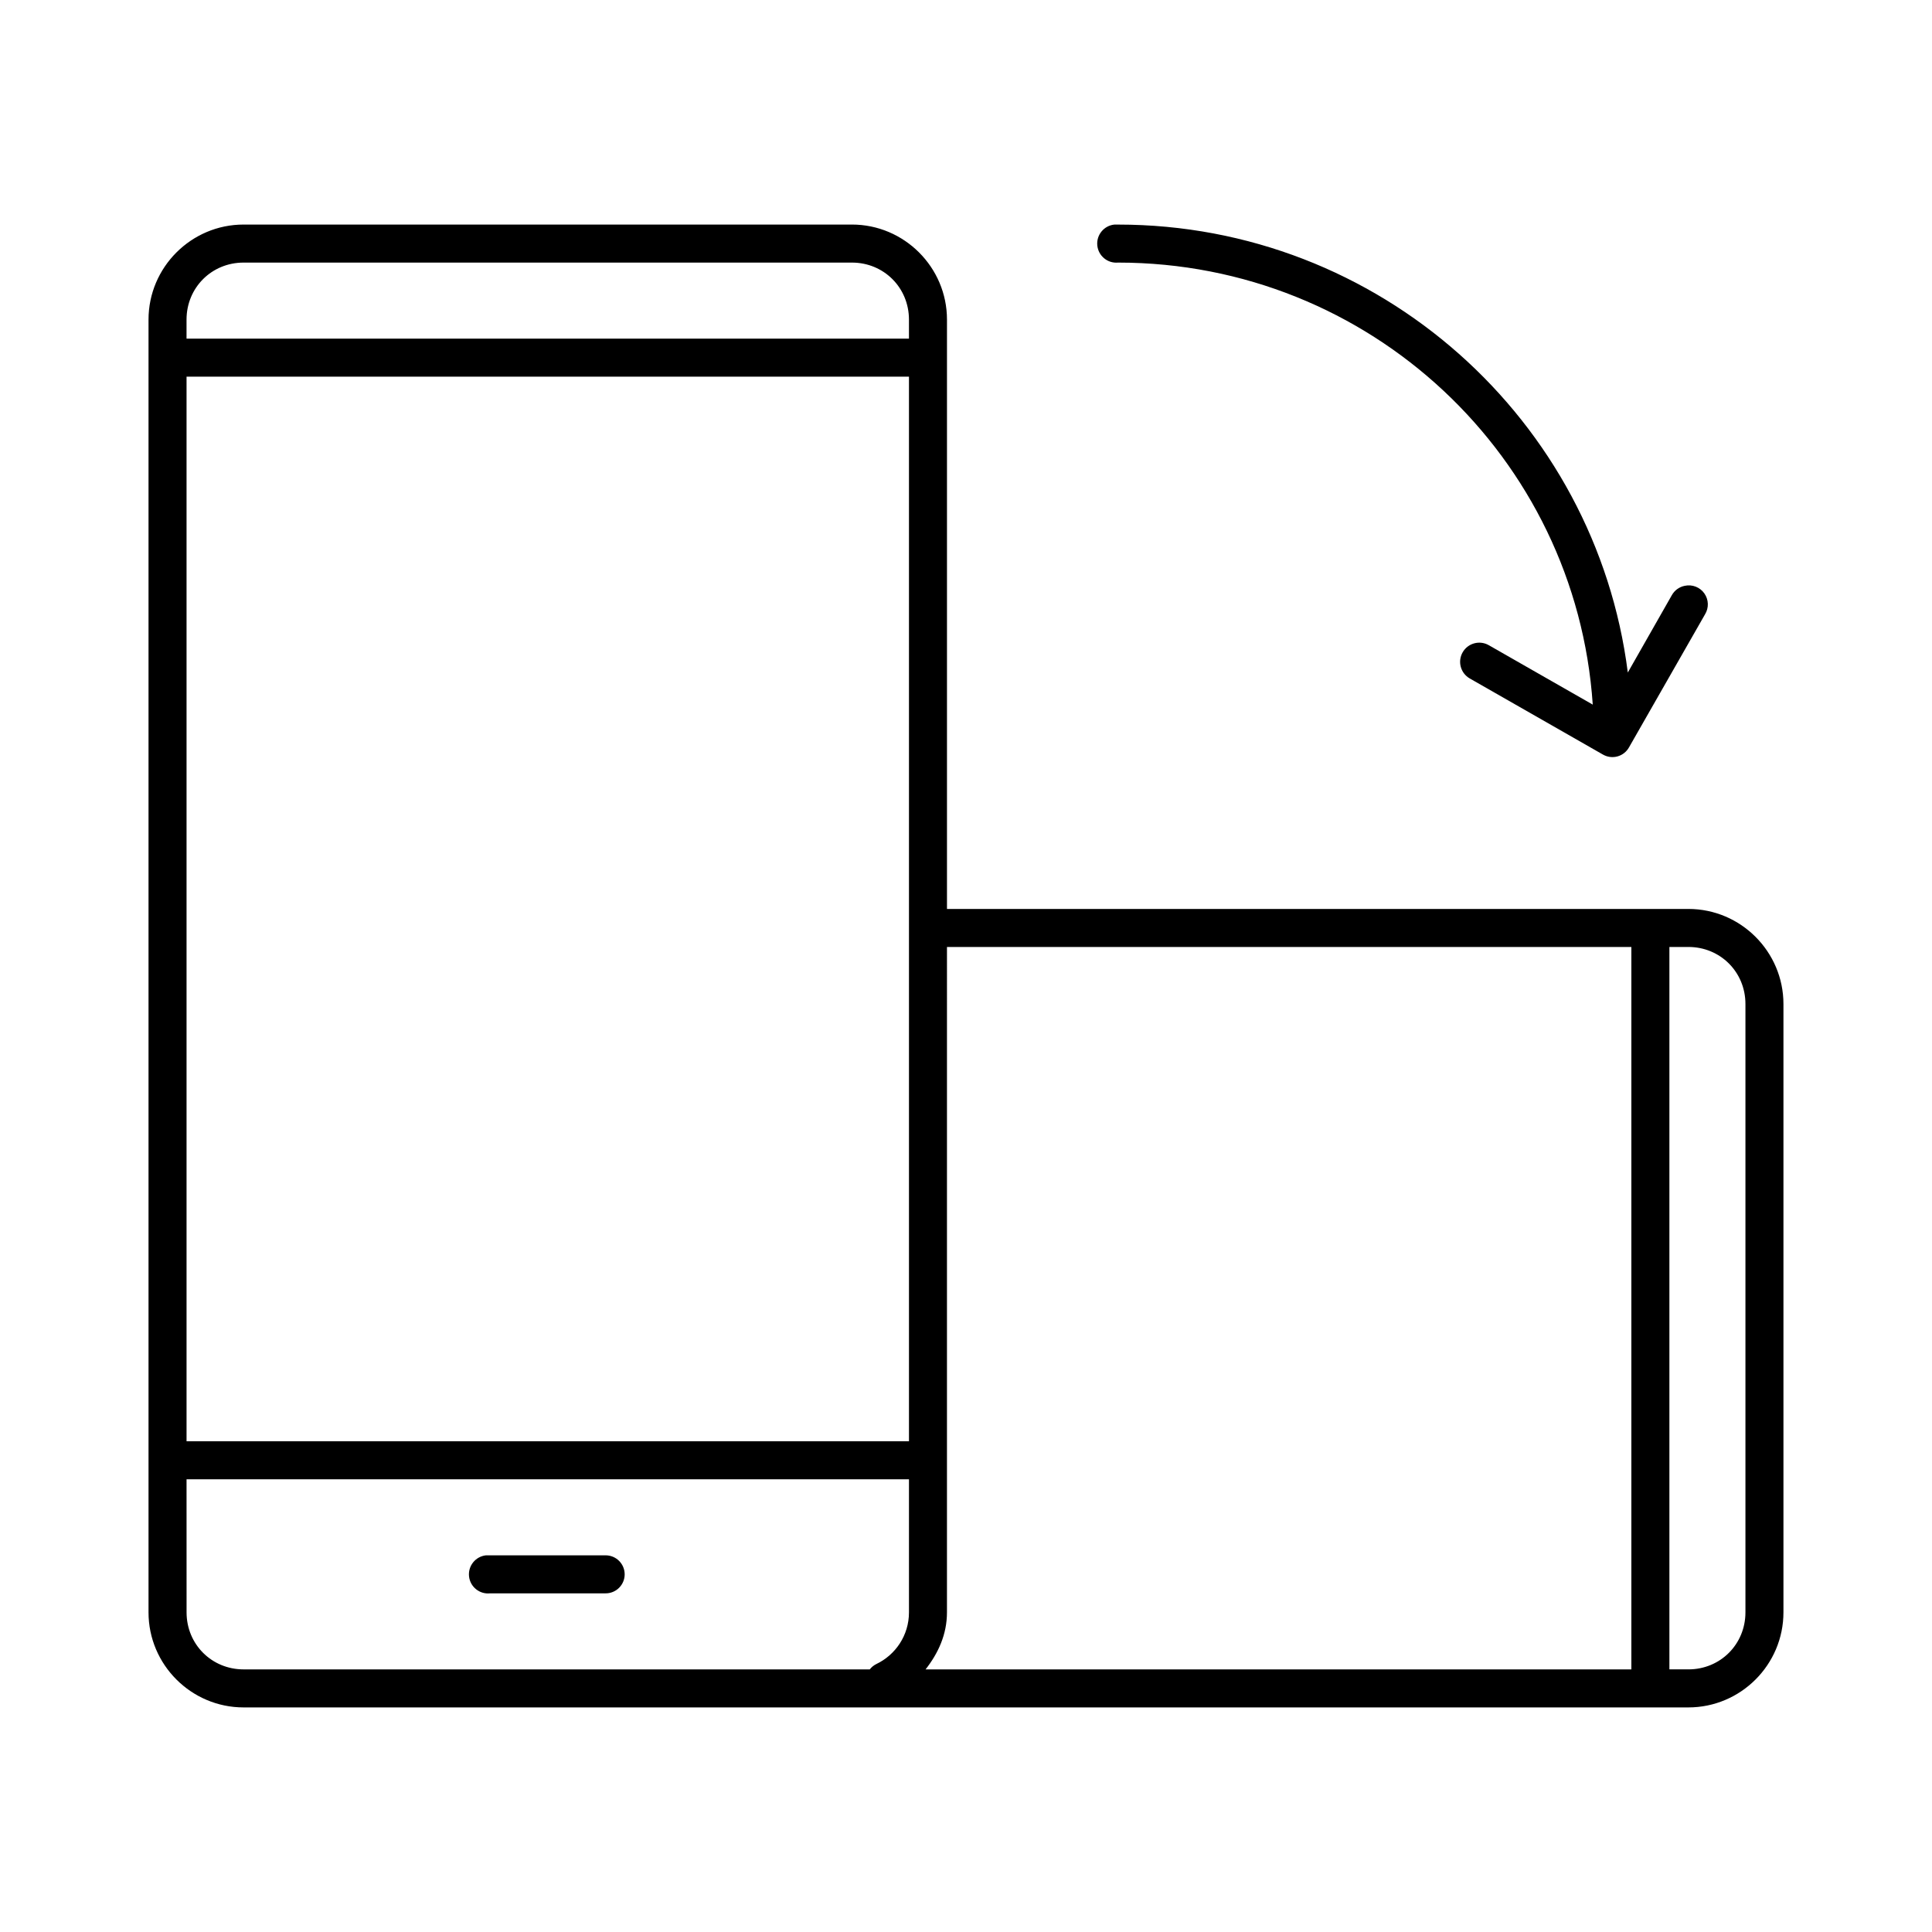 <?xml version="1.0" encoding="UTF-8"?>
<!-- Uploaded to: SVG Repo, www.svgrepo.com, Generator: SVG Repo Mixer Tools -->
<svg fill="#000000" width="800px" height="800px" version="1.1" viewBox="144 144 512 512" xmlns="http://www.w3.org/2000/svg">
 <path d="m208.55 203.51c-13.867 0-25.191 11.324-25.191 25.191v342.59c0 13.871 11.324 25.191 25.191 25.191h382.89c13.871 0 25.191-11.32 25.191-25.191v-161.22c0-13.867-11.32-25.191-25.191-25.191h-196.48v-156.18c0-13.867-11.324-25.191-25.191-25.191zm230.81 0c-2.785 0.262-4.828 2.731-4.566 5.512s2.727 4.828 5.512 4.566c66.734 0 121.37 51.562 125.79 117.14l-27.551-15.746c-2.434-1.391-5.535-0.547-6.93 1.891-1.391 2.434-0.543 5.535 1.891 6.926l35.266 20.152c1.168 0.68 2.559 0.863 3.859 0.508 1.305-0.355 2.41-1.219 3.07-2.398l20.152-35.266c1.051-1.719 0.977-3.898-0.188-5.543-1.164-1.645-3.195-2.434-5.168-2.012-1.469 0.281-2.738 1.203-3.461 2.516l-11.652 20.469c-8.484-66.949-65.859-118.71-135.08-118.71-0.16-0.008-0.316-0.008-0.473 0-0.16-0.008-0.316-0.008-0.473 0zm-230.81 10.078h161.22c8.461 0 15.113 6.652 15.113 15.113v5.039h-191.45v-5.039c0-8.461 6.652-15.113 15.113-15.113zm-15.113 30.227h191.45v282.13h-191.45zm201.52 151.14h181.37v191.45h-187.04c3.356-4.285 5.668-9.266 5.668-15.113zm191.45 0h5.039c8.461 0 15.113 6.652 15.113 15.113v161.22c0 8.461-6.652 15.113-15.113 15.113h-5.039zm-392.97 141.07h191.45v35.266c0 6.102-3.574 11.277-8.656 13.699-0.68 0.336-1.27 0.82-1.734 1.414h-165.94c-8.461 0-15.113-6.652-15.113-15.113zm79.348 20.152c-2.781 0.305-4.789 2.805-4.484 5.59 0.305 2.781 2.805 4.789 5.59 4.484h30.543c1.348 0.02 2.648-0.5 3.606-1.449 0.961-0.945 1.504-2.238 1.504-3.586 0-1.352-0.543-2.641-1.504-3.59-0.957-0.945-2.258-1.469-3.606-1.449h-30.543c-0.211-0.012-0.422-0.012-0.633 0-0.156-0.008-0.312-0.008-0.473 0z"/>
</svg>